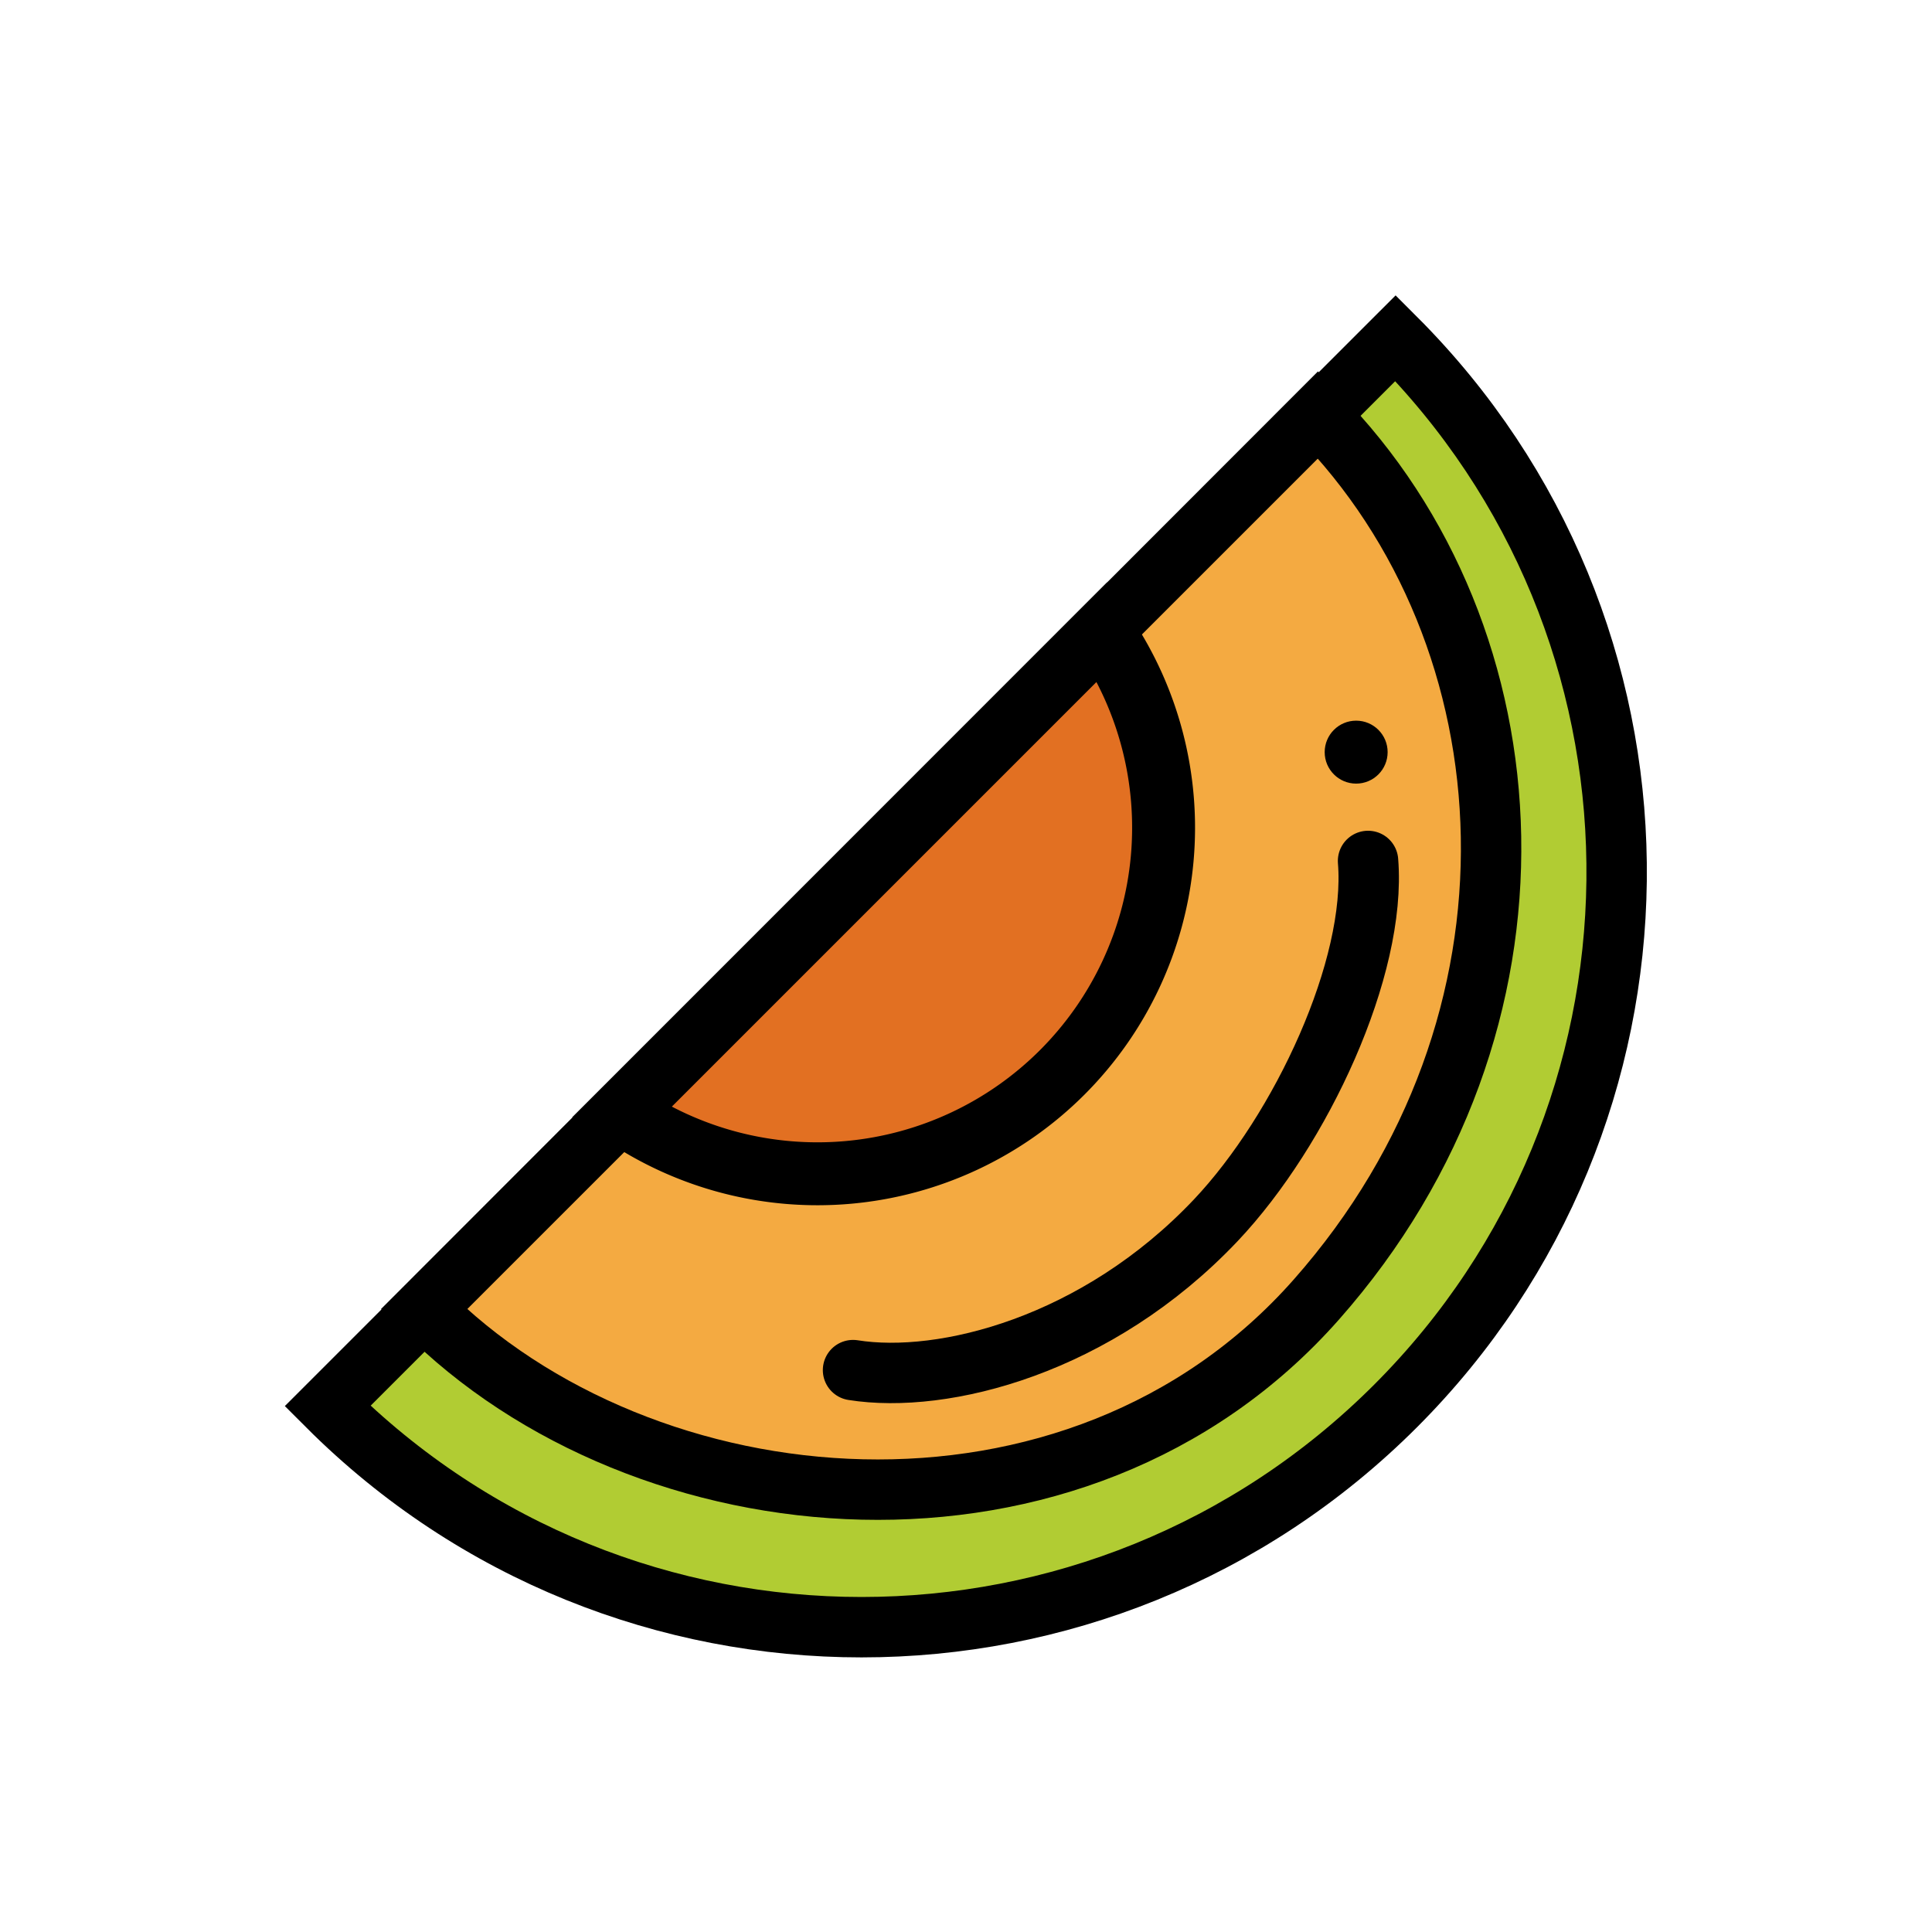 <svg id="emoji" viewBox="0 0 72 72" xmlns="http://www.w3.org/2000/svg">
  <g id="color">
    <path fill="#b1cc33" d="m52.6 12.6a28.14 28.14 0 0 1-39.8 39.8z"/>
    <path fill="#f4aa41" d="m49.62 15.76c8.22 8.247 8.118 25.21-0.115 33.45-8.233 8.233-24.75 8.335-32.99 0.115z"/>
    <path fill="#e27022" d="m41.67 23.53a12.9 12.9 0 0 1-17.94 17.94z"/>
  </g>
  <g id="line">
    <path fill="none" stroke="#000" stroke-miterlimit="10" stroke-width="2.251" d="m52.01 12.6c0.168 0.168 0.333 0.337 0.495 0.508 10.49 11.02 10.32 28.47-0.498 39.29-10.99 10.99-28.81 10.99-39.8 0.002z"/>
    <path fill="none" stroke="#000" stroke-miterlimit="10" stroke-width="2.251" d="m49.11 15.44c8.167 8.299 9.065 22.67-0.053 32.99-8.942 10.13-25.08 8.628-33.27 0.357z"/>
    <path fill="none" stroke="#000" stroke-miterlimit="10" stroke-width="2.345" d="m41.09 23.53a12.9 12.9 0 0 1-17.94 17.94z"/>
    <path fill="none" stroke="#000" stroke-linecap="round" stroke-linejoin="round" stroke-width="2.251" d="m31.79 51.06c3.369 0.537 9.099-0.913 13.52-5.585 3.186-3.371 5.996-9.423 5.673-13.39"/>
    <circle cx="50.54" cy="28.03" r="1.173"/>
  </g>
</svg>
